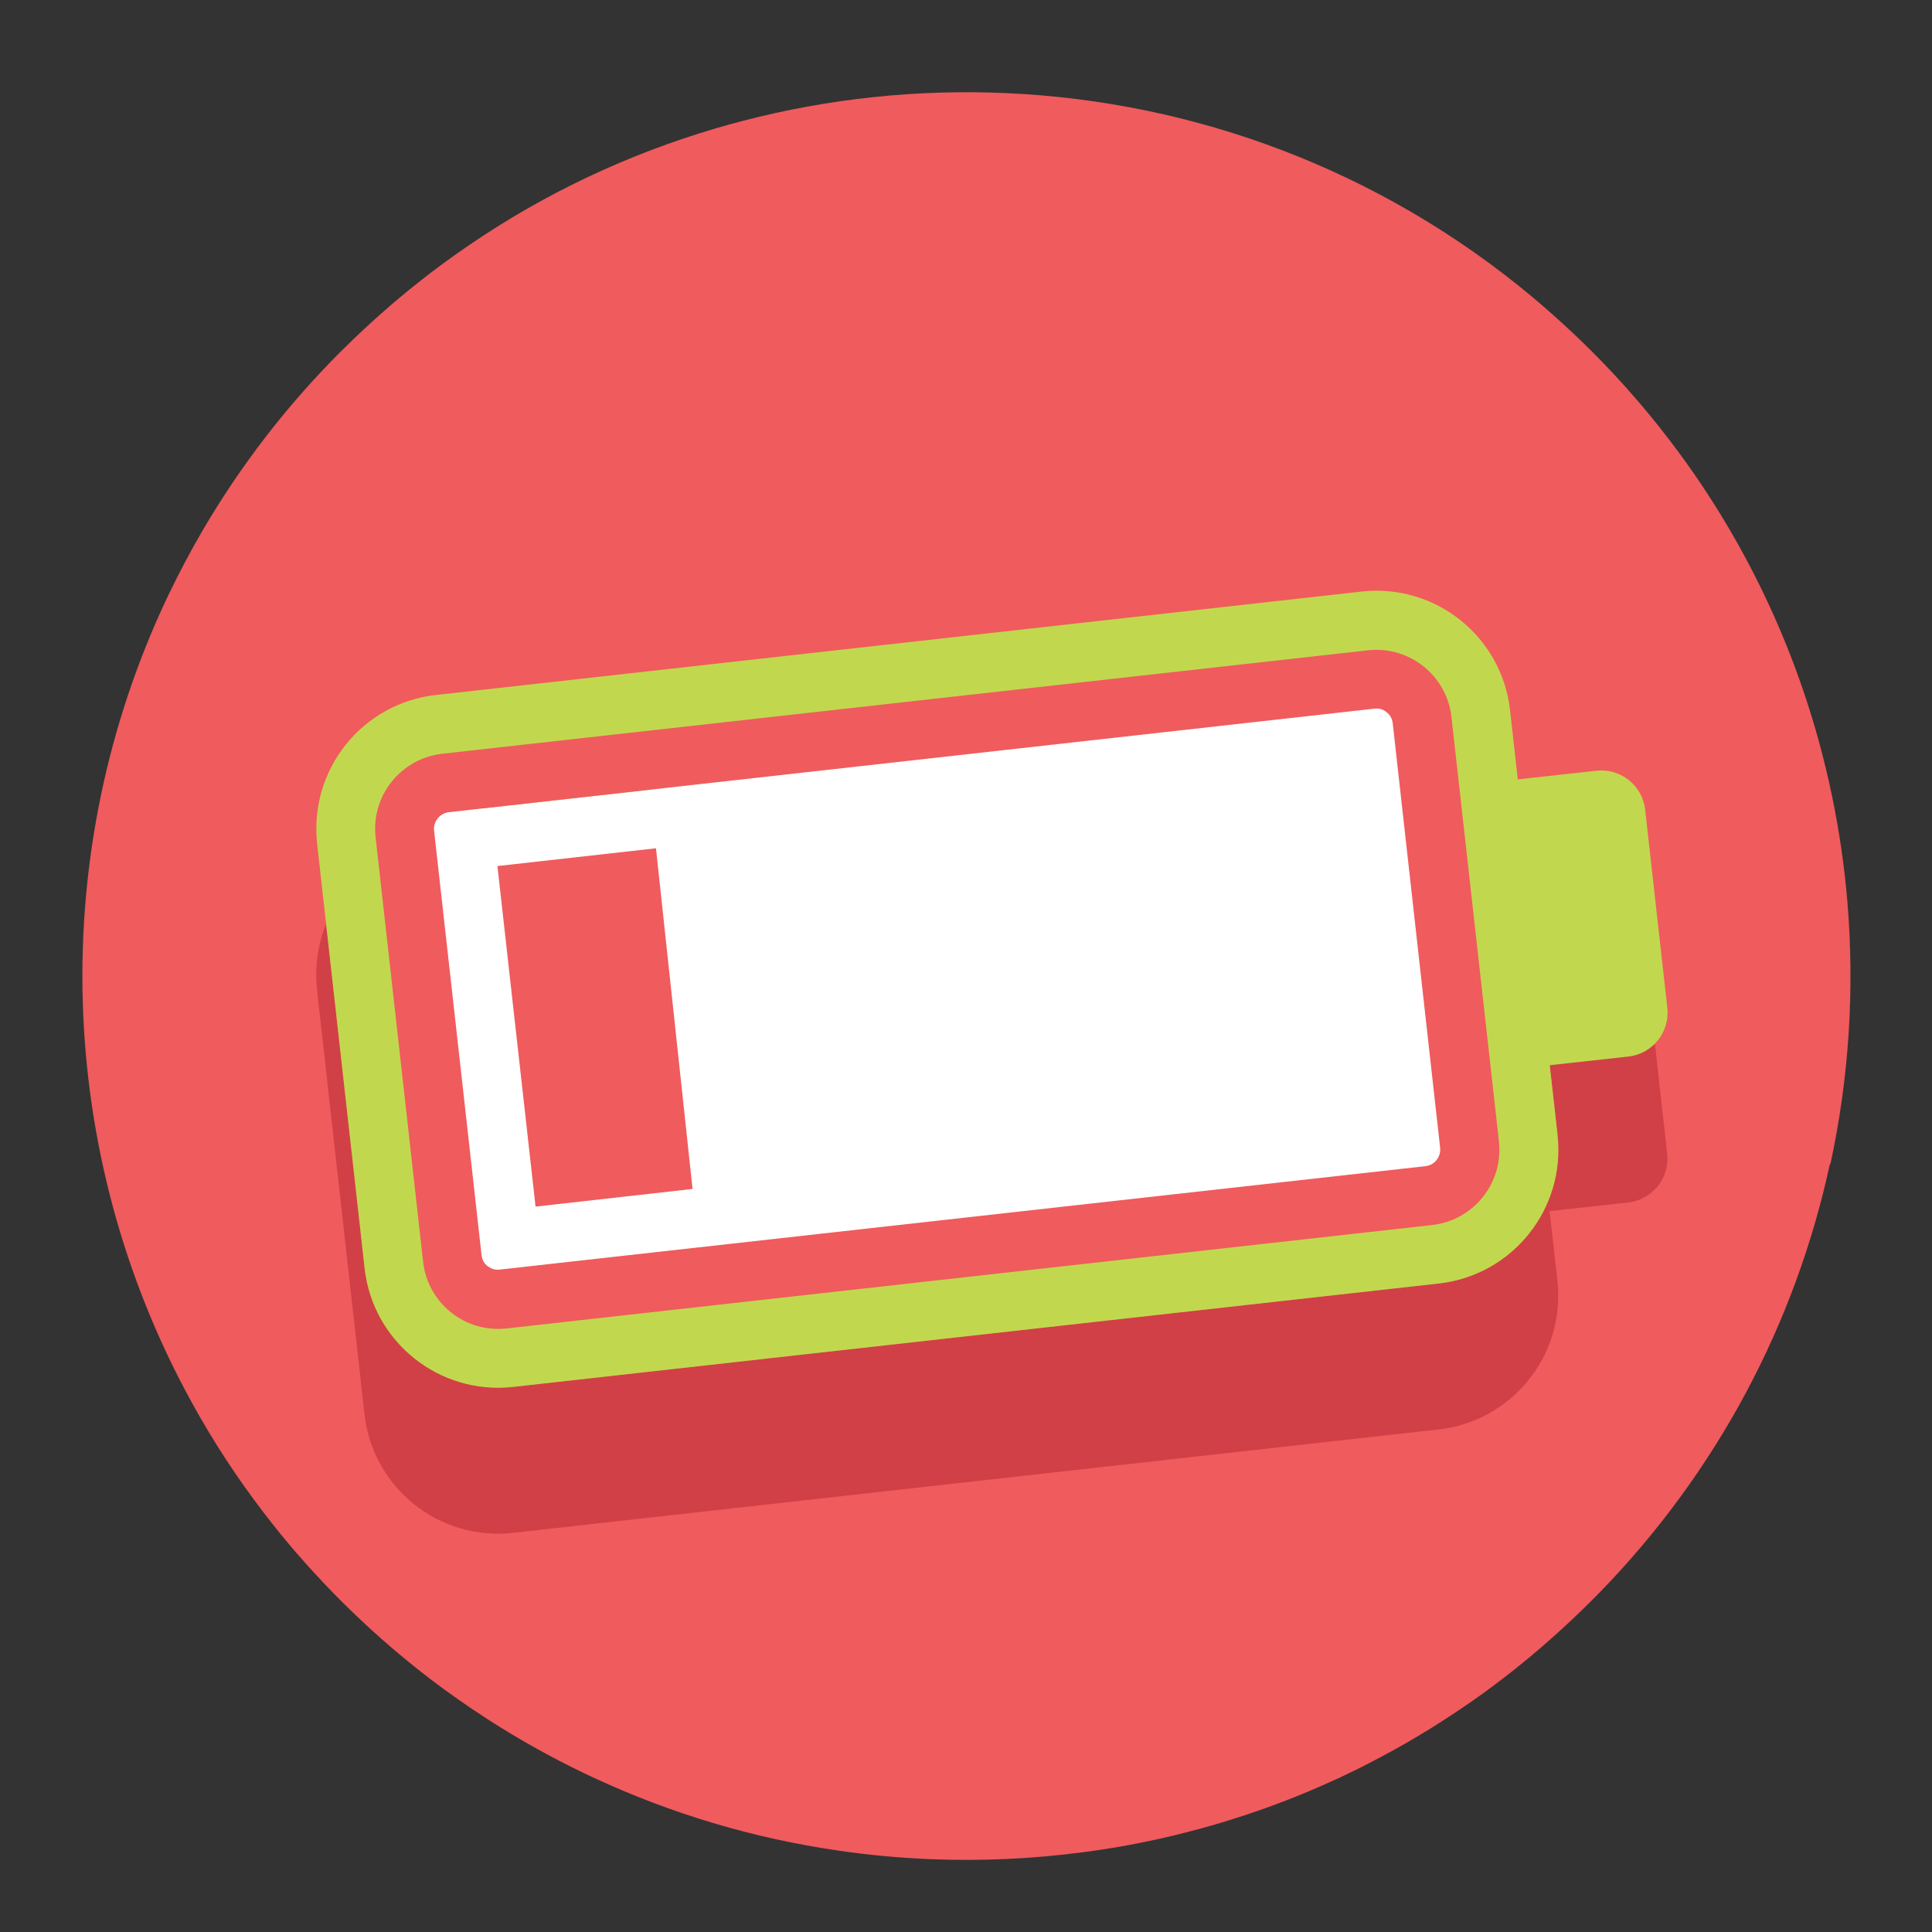 <?xml version="1.0" encoding="UTF-8"?><svg id="a" xmlns="http://www.w3.org/2000/svg" width="150" height="150" viewBox="0 0 150 150"><rect x="0" y="0" width="150" height="150" fill="#333333" stroke="none"/><defs><style>.b{fill:#c1d84e;}.c{fill:#fff;}.d{fill:#d14046;}.e{fill:#f05b5d;}</style></defs><path class="e" d="M142.07,90.38c-2.65,12.26-8.7,23.93-18.12,33.51-.14.14-.28.28-.42.42-.52.52-1.05,1.03-1.58,1.53-1.42,1.33-2.88,2.6-4.38,3.79-.61.48-1.23.96-1.85,1.42l-.06.04c-.18.13-.36.27-.54.4-.6.43-1.2.85-1.82,1.26,0,0,0,0,0,0-.16.11-.33.22-.49.33-.58.38-1.17.76-1.76,1.13-1.19.73-2.39,1.43-3.61,2.08-.58.31-1.16.61-1.75.91-.35.18-.7.35-1.05.51-.05.03-.1.05-.16.08h0s0,0,0,0c-.24.12-.48.23-.72.34-.72.33-1.45.65-2.18.96-1.24.52-2.49,1-3.75,1.44-.7.25-1.4.48-2.11.7-1.13.36-2.27.69-3.42.98-.83.22-1.65.42-2.49.6-1.56.34-3.14.63-4.72.86-.35.05-.69.1-1.04.14-3.87.51-7.78.69-11.68.54-2.48-.1-4.95-.32-7.41-.69-6.49-.95-12.86-2.84-18.91-5.66-.22-.1-.44-.21-.66-.31-.14-.07-.27-.13-.41-.2-2.12-1.03-4.2-2.18-6.22-3.44-.52-.32-1.03-.65-1.54-.99-.17-.11-.33-.22-.5-.33,0,0,0,0,0,0-.79-.53-1.57-1.08-2.35-1.65-.65-.48-1.28-.96-1.91-1.46-.21-.17-.42-.33-.62-.5-.05-.04-.1-.08-.15-.12-1.79-1.46-3.52-3.02-5.19-4.69-.14-.14-.28-.28-.42-.42-.57-.58-1.12-1.16-1.67-1.76-.28-.31-.56-.61-.84-.93-.26-.29-.51-.59-.77-.88-.36-.42-.71-.85-1.06-1.27-.42-.52-.84-1.05-1.25-1.59-2.12-2.76-3.99-5.63-5.62-8.61-10.65-19.36-11.26-42.76-1.83-62.58.84-1.75,1.75-3.48,2.74-5.17,2.9-4.94,6.47-9.61,10.72-13.85.1-.1.19-.19.29-.28,1.83-1.81,3.73-3.49,5.7-5.05,1.27-1.01,2.57-1.96,3.89-2.86,5.96-4.08,12.43-7.1,19.14-9.08.71-.21,1.42-.41,2.13-.59,6.7-1.75,13.61-2.47,20.49-2.16,14.59.65,29.01,5.94,40.87,15.86.32.27.64.54.96.82.23.2.46.4.69.61.99.88,1.96,1.8,2.91,2.74,2.49,2.49,4.75,5.12,6.78,7.88.83,1.12,1.62,2.27,2.37,3.43,6.21,9.61,9.78,20.43,10.71,31.43.57,6.81.13,13.69-1.32,20.39"/><path class="d" d="M129.44,89.57l-1.72-15.38c-.21-1.88-1.91-3.24-3.79-3.02l-6.1.67-.6-5.37c-.64-5.73-5.8-9.85-11.53-9.21l-71.87,8.03c-5.71.64-9.83,5.78-9.22,11.49,0,.02,0,.03,0,.05l3.69,32.97c.64,5.73,5.8,9.85,11.53,9.21l71.87-8.03c5.71-.64,9.83-5.77,9.22-11.48,0-.02,0-.03,0-.05l-.61-5.42,6.1-.67c1.88-.21,3.24-1.91,3.03-3.79"/><path class="e" d="M95.99,93.5l-2.48-22.19,7.36-.81c1.88-.21,3.58,1.14,3.79,3.02l1.72,15.38c.21,1.88-1.14,3.58-3.02,3.79l-7.36.81Z"/><rect class="c" x="30.74" y="53.53" width="84.01" height="45.29" transform="translate(-7.72 8.21) rotate(-6.13)"/><polygon class="b" points="50.44 61.32 37.5 62.76 37.09 58.88 50.03 57.49 50.44 61.32"/><polygon class="e" points="53.77 92.31 41.58 93.68 38.62 67.24 50.93 65.86 53.77 92.31"/><polygon class="b" points="54.68 100.74 41.74 102.14 41.32 98.31 54.26 96.87 54.68 100.74"/><path class="e" d="M37.87,98.32c-.28-.22-.44-.51-.48-.86l-3.69-32.98c-.07-.69.45-1.34,1.14-1.42l71.87-8.04c.35-.04.67.05.94.27.28.22.44.51.48.86l3.68,32.95v.03c.08.69-.44,1.34-1.13,1.41l-71.87,8.03c-.35.04-.67-.05-.95-.27M111.71,99.65c5.73-.64,9.85-5.8,9.21-11.53l-3.69-32.98c-.64-5.73-5.8-9.85-11.53-9.21l-71.87,8.03c-5.73.64-9.85,5.8-9.21,11.53l3.69,32.97c.64,5.73,5.8,9.85,11.53,9.21l71.87-8.03Z"/><path class="b" d="M120.93,88.17s0-.03,0-.05l-3.69-32.98c-.64-5.73-5.8-9.85-11.53-9.21l-71.87,8.03c-5.71.64-9.83,5.77-9.22,11.49,0,.02,0,.03,0,.05l3.69,32.97c.64,5.73,5.8,9.85,11.53,9.21l71.87-8.03c5.71-.64,9.83-5.77,9.22-11.48M116.38,88.66c.34,3.2-1.98,6.09-5.18,6.45l-71.87,8.03c-1.56.17-3.09-.27-4.31-1.24-1.22-.98-1.99-2.37-2.17-3.93l-3.69-32.97v-.03c-.35-3.2,1.98-6.09,5.18-6.45l71.87-8.03c3.21-.36,6.12,1.96,6.48,5.17l3.69,32.98v.03s0,0,0,0Z"/><path class="b" d="M119.06,82.84l-2.48-22.19,7.36-.81c1.88-.21,3.58,1.14,3.79,3.02l1.72,15.38c.21,1.88-1.14,3.58-3.02,3.79l-7.36.81Z"/></svg>
